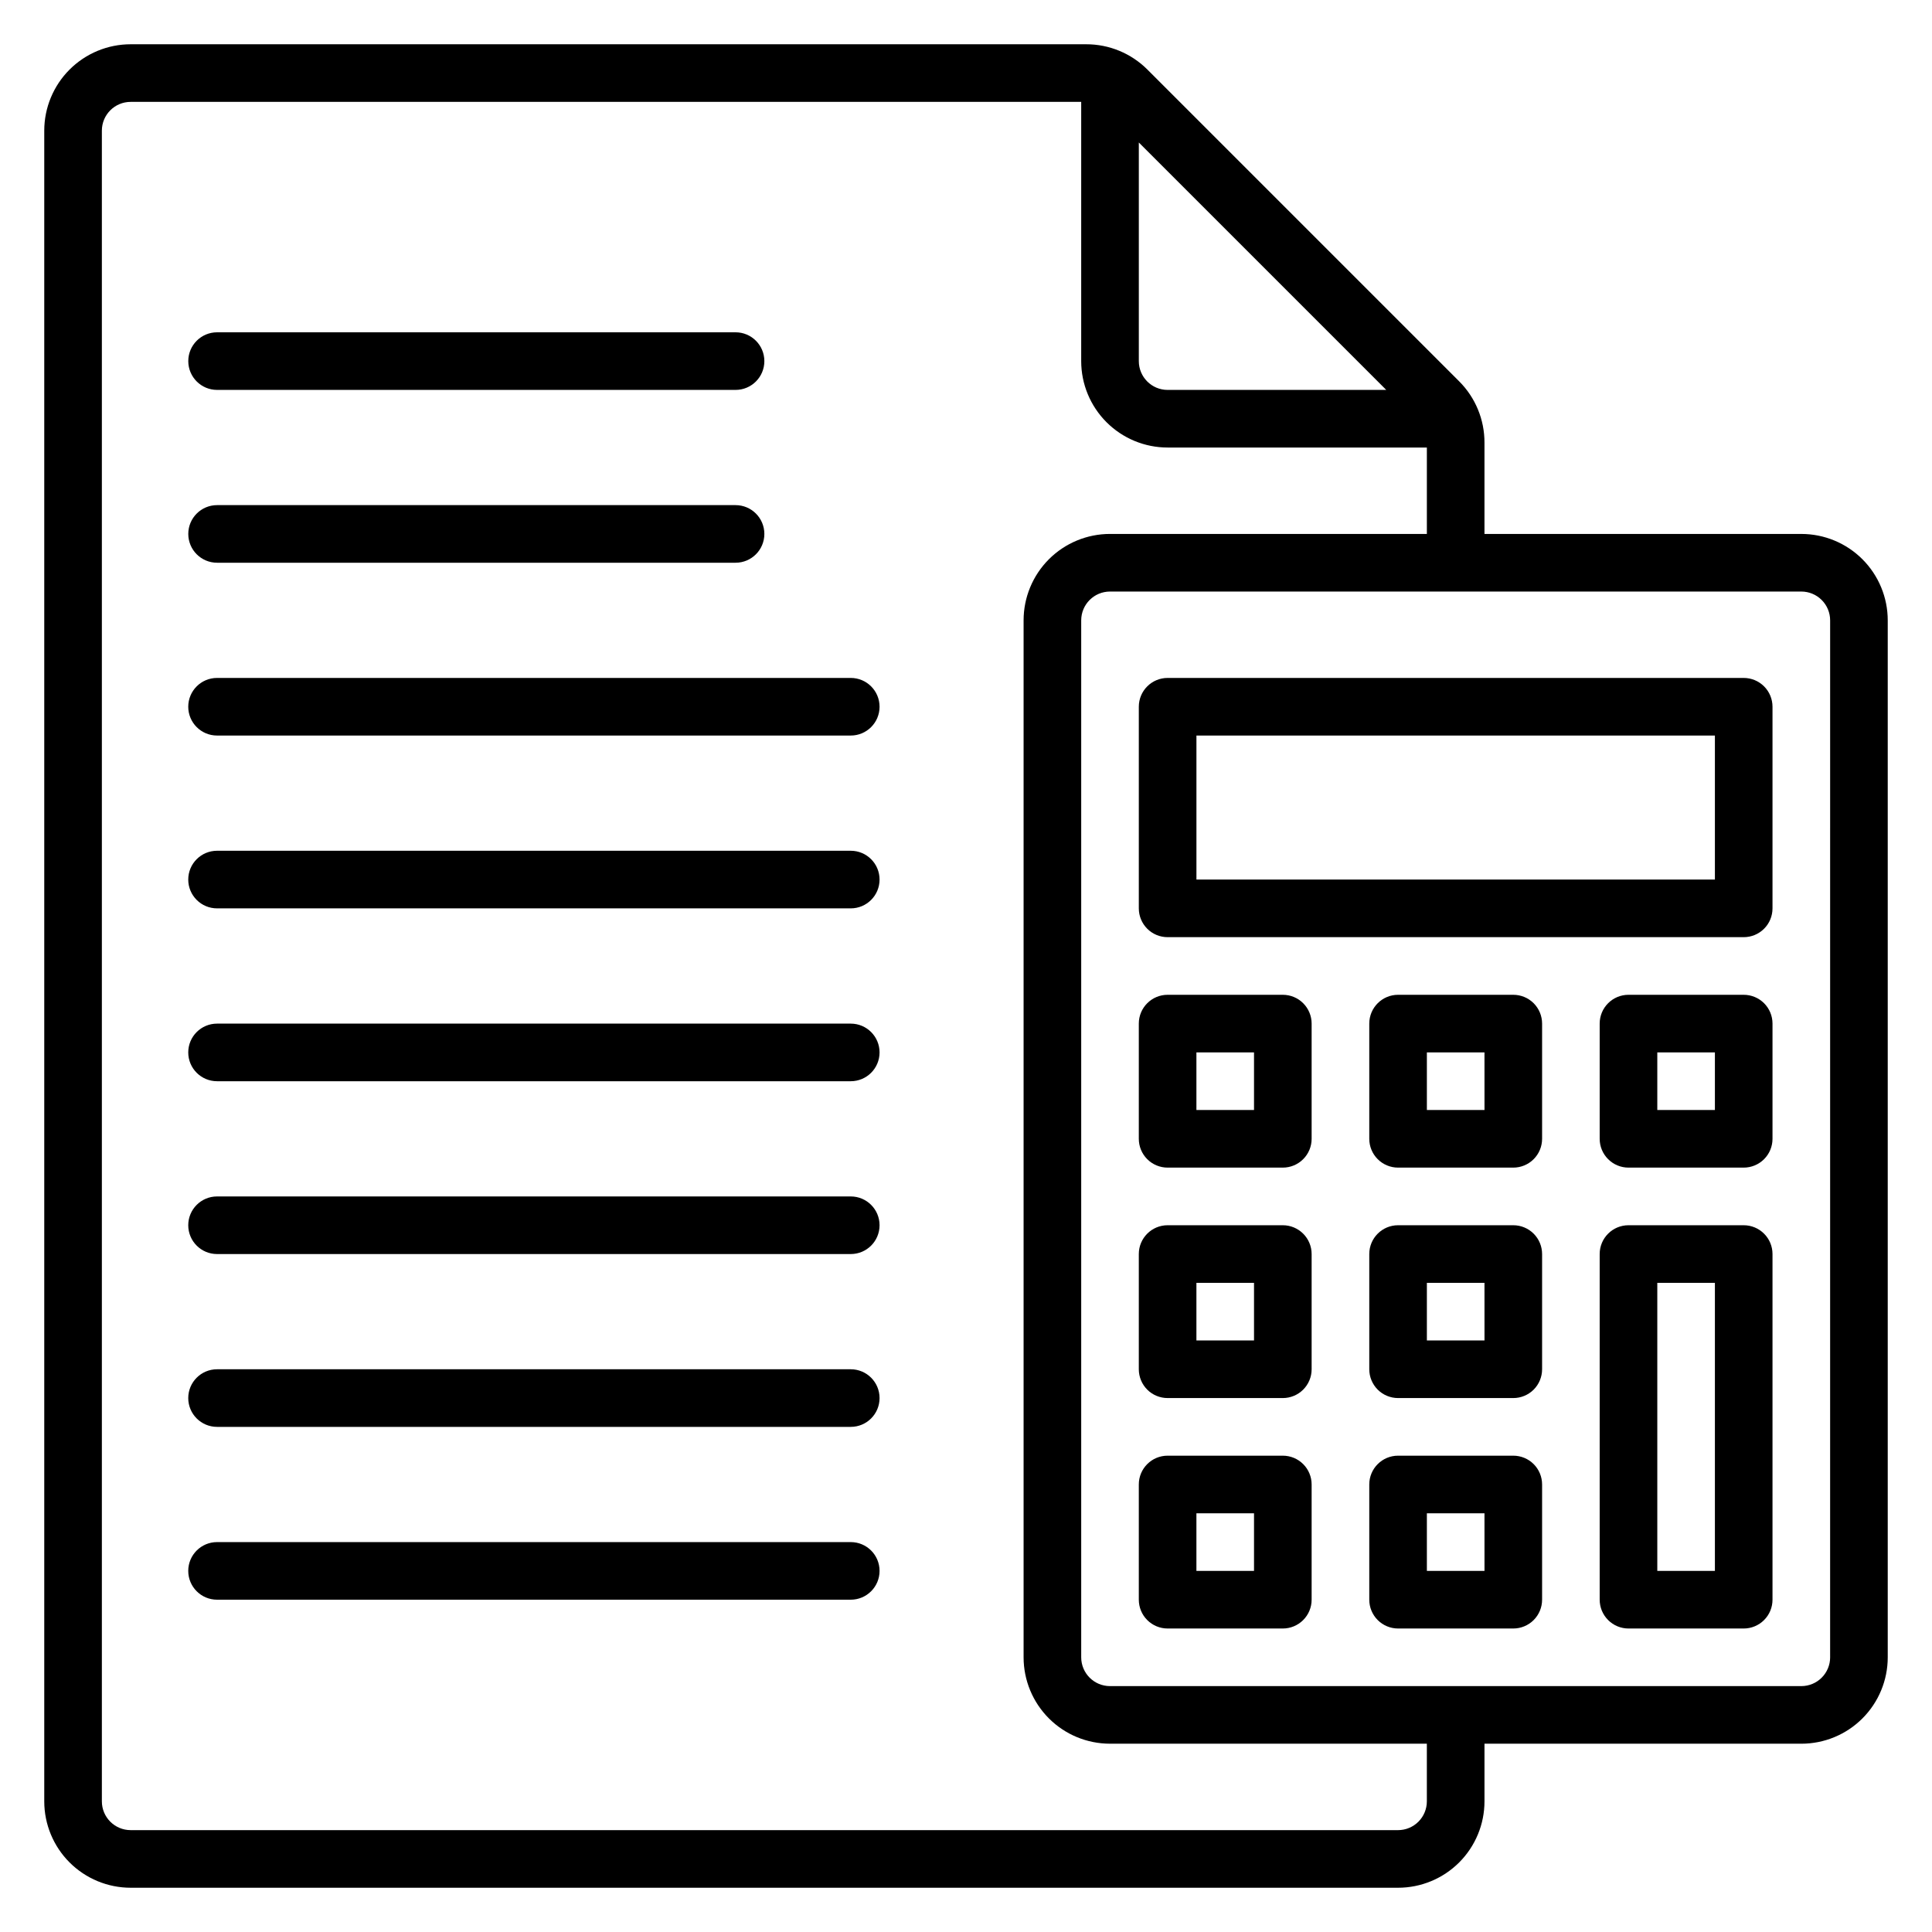 <?xml version="1.0" encoding="UTF-8"?>
<!-- Uploaded to: SVG Repo, www.svgrepo.com, Generator: SVG Repo Mixer Tools -->
<svg fill="#000000" width="800px" height="800px" version="1.1" viewBox="144 144 512 512" xmlns="http://www.w3.org/2000/svg">
 <g>
  <path d="m201.53 247.33h137.4c4.219 0 7.633-3.418 7.633-7.633 0-4.215-3.414-7.633-7.633-7.633h-137.4c-4.215 0-7.633 3.418-7.633 7.633 0 4.215 3.418 7.633 7.633 7.633z"/>
  <path d="m201.53 293.13h137.4c4.219 0 7.633-3.418 7.633-7.633s-3.414-7.633-7.633-7.633h-137.4c-4.215 0-7.633 3.418-7.633 7.633s3.418 7.633 7.633 7.633z"/>
  <path d="m369.46 323.66h-167.94c-4.215 0-7.633 3.418-7.633 7.633s3.418 7.633 7.633 7.633h167.94c4.215 0 7.633-3.418 7.633-7.633s-3.418-7.633-7.633-7.633z"/>
  <path d="m369.46 369.46h-167.94c-4.215 0-7.633 3.418-7.633 7.633s3.418 7.633 7.633 7.633h167.94c4.215 0 7.633-3.418 7.633-7.633s-3.418-7.633-7.633-7.633z"/>
  <path d="m369.46 415.27h-167.94c-4.215 0-7.633 3.418-7.633 7.633 0 4.215 3.418 7.633 7.633 7.633h167.94c4.215 0 7.633-3.418 7.633-7.633 0-4.215-3.418-7.633-7.633-7.633z"/>
  <path d="m369.46 461.07h-167.94c-4.215 0-7.633 3.418-7.633 7.633 0 4.215 3.418 7.633 7.633 7.633h167.94c4.215 0 7.633-3.418 7.633-7.633 0-4.215-3.418-7.633-7.633-7.633z"/>
  <path d="m369.46 506.87h-167.94c-4.215 0-7.633 3.418-7.633 7.633s3.418 7.633 7.633 7.633h167.94c4.215 0 7.633-3.418 7.633-7.633s-3.418-7.633-7.633-7.633z"/>
  <path d="m369.46 552.67h-167.94c-4.215 0-7.633 3.418-7.633 7.633 0 4.215 3.418 7.633 7.633 7.633h167.94c4.215 0 7.633-3.418 7.633-7.633 0-4.215-3.418-7.633-7.633-7.633z"/>
  <path d="m621.37 285.5h-83.969v-24.199c0.016-6.098-2.402-11.949-6.719-16.258l-82.594-82.594c-4.309-4.316-10.16-6.734-16.258-6.719h-253.2c-6.074 0-11.898 2.414-16.195 6.707-4.293 4.297-6.707 10.121-6.707 16.195v442.74c0 6.07 2.414 11.898 6.707 16.191 4.297 4.293 10.121 6.707 16.195 6.707h335.87c6.074 0 11.898-2.414 16.195-6.707 4.293-4.293 6.707-10.121 6.707-16.191v-15.27h83.969c6.07 0 11.898-2.41 16.191-6.707 4.293-4.293 6.707-10.117 6.707-16.191v-274.8c0-6.074-2.414-11.898-6.707-16.195-4.293-4.293-10.121-6.707-16.191-6.707zm-110-38.168h-57.938c-4.215 0-7.633-3.418-7.633-7.633v-57.938zm10.762 374.04c0 2.023-0.805 3.965-2.234 5.394-1.43 1.434-3.375 2.238-5.398 2.238h-335.87c-4.219 0-7.633-3.418-7.633-7.633v-442.74c0-4.219 3.414-7.633 7.633-7.633h251.9v68.703-0.004c0 6.074 2.414 11.898 6.707 16.191 4.297 4.297 10.121 6.711 16.195 6.711h68.703v22.902l-83.973-0.004c-6.07 0-11.898 2.414-16.191 6.707-4.293 4.297-6.707 10.121-6.707 16.195v274.8c0 6.074 2.414 11.898 6.707 16.191 4.293 4.297 10.121 6.707 16.191 6.707h83.969zm106.87-38.168h0.004c0 2.023-0.805 3.965-2.238 5.398-1.43 1.43-3.371 2.234-5.394 2.234h-183.21c-4.215 0-7.633-3.418-7.633-7.633v-274.8c0-4.219 3.418-7.637 7.633-7.637h183.21c2.023 0 3.965 0.805 5.394 2.238 1.434 1.43 2.238 3.371 2.238 5.398z"/>
  <path d="m606.1 323.66h-152.67c-4.215 0-7.633 3.418-7.633 7.633v53.434c0 2.027 0.805 3.969 2.234 5.398 1.43 1.434 3.375 2.234 5.398 2.234h152.67c2.023 0 3.969-0.801 5.398-2.234 1.434-1.43 2.234-3.371 2.234-5.398v-53.434c0-2.023-0.801-3.965-2.234-5.398-1.43-1.43-3.375-2.234-5.398-2.234zm-7.633 53.434h-137.4v-38.168h137.4z"/>
  <path d="m606.1 407.63h-30.531c-4.219 0-7.637 3.418-7.637 7.633v30.535c0 2.023 0.805 3.965 2.238 5.394 1.43 1.434 3.371 2.238 5.398 2.238h30.535-0.004c2.023 0 3.969-0.805 5.398-2.238 1.434-1.43 2.234-3.371 2.234-5.394v-30.535c0-2.023-0.801-3.965-2.234-5.398-1.43-1.43-3.375-2.234-5.398-2.234zm-7.633 30.535-15.266-0.004v-15.266h15.266z"/>
  <path d="m545.04 407.63h-30.535c-4.215 0-7.633 3.418-7.633 7.633v30.535c0 2.023 0.805 3.965 2.234 5.394 1.434 1.434 3.375 2.238 5.398 2.238h30.535c2.023 0 3.965-0.805 5.398-2.238 1.43-1.43 2.234-3.371 2.234-5.394v-30.535c0-2.023-0.805-3.965-2.234-5.398-1.434-1.43-3.375-2.234-5.398-2.234zm-7.633 30.535-15.27-0.004v-15.266h15.266z"/>
  <path d="m483.96 407.63h-30.531c-4.215 0-7.633 3.418-7.633 7.633v30.535c0 2.023 0.805 3.965 2.234 5.394 1.43 1.434 3.375 2.238 5.398 2.238h30.535-0.004c2.027 0 3.969-0.805 5.398-2.238 1.434-1.43 2.238-3.371 2.238-5.394v-30.535c0-2.023-0.805-3.965-2.238-5.398-1.43-1.43-3.371-2.234-5.398-2.234zm-7.633 30.535-15.266-0.004v-15.266h15.266z"/>
  <path d="m606.1 468.7h-30.531c-4.219 0-7.637 3.418-7.637 7.633v91.602c0 2.027 0.805 3.969 2.238 5.398 1.43 1.434 3.371 2.238 5.398 2.238h30.535-0.004c2.023 0 3.969-0.805 5.398-2.238 1.434-1.43 2.234-3.371 2.234-5.398v-91.602c0-2.023-0.801-3.965-2.234-5.394-1.43-1.434-3.375-2.238-5.398-2.238zm-7.633 91.602h-15.266v-76.336h15.266z"/>
  <path d="m545.04 468.7h-30.535c-4.215 0-7.633 3.418-7.633 7.633v30.535c0 2.023 0.805 3.965 2.234 5.398 1.434 1.43 3.375 2.234 5.398 2.234h30.535c2.023 0 3.965-0.805 5.398-2.234 1.43-1.434 2.234-3.375 2.234-5.398v-30.535c0-2.023-0.805-3.965-2.234-5.394-1.434-1.434-3.375-2.238-5.398-2.238zm-7.633 30.535h-15.27v-15.27h15.266z"/>
  <path d="m483.96 468.7h-30.531c-4.215 0-7.633 3.418-7.633 7.633v30.535c0 2.023 0.805 3.965 2.234 5.398 1.43 1.43 3.375 2.234 5.398 2.234h30.535-0.004c2.027 0 3.969-0.805 5.398-2.234 1.434-1.434 2.238-3.375 2.238-5.398v-30.535c0-2.023-0.805-3.965-2.238-5.394-1.43-1.434-3.371-2.238-5.398-2.238zm-7.633 30.535h-15.266v-15.27h15.266z"/>
  <path d="m545.04 529.77h-30.535c-4.215 0-7.633 3.414-7.633 7.633v30.535-0.004c0 2.027 0.805 3.969 2.234 5.398 1.434 1.434 3.375 2.238 5.398 2.238h30.535c2.023 0 3.965-0.805 5.398-2.238 1.43-1.43 2.234-3.371 2.234-5.398v-30.531c0-2.027-0.805-3.969-2.234-5.398-1.434-1.434-3.375-2.234-5.398-2.234zm-7.633 30.535-15.27-0.004v-15.266h15.266z"/>
  <path d="m483.96 529.77h-30.531c-4.215 0-7.633 3.414-7.633 7.633v30.535-0.004c0 2.027 0.805 3.969 2.234 5.398 1.43 1.434 3.375 2.238 5.398 2.238h30.535-0.004c2.027 0 3.969-0.805 5.398-2.238 1.434-1.43 2.238-3.371 2.238-5.398v-30.531c0-2.027-0.805-3.969-2.238-5.398-1.43-1.434-3.371-2.234-5.398-2.234zm-7.633 30.535-15.266-0.004v-15.266h15.266z"/>
 </g>
</svg>